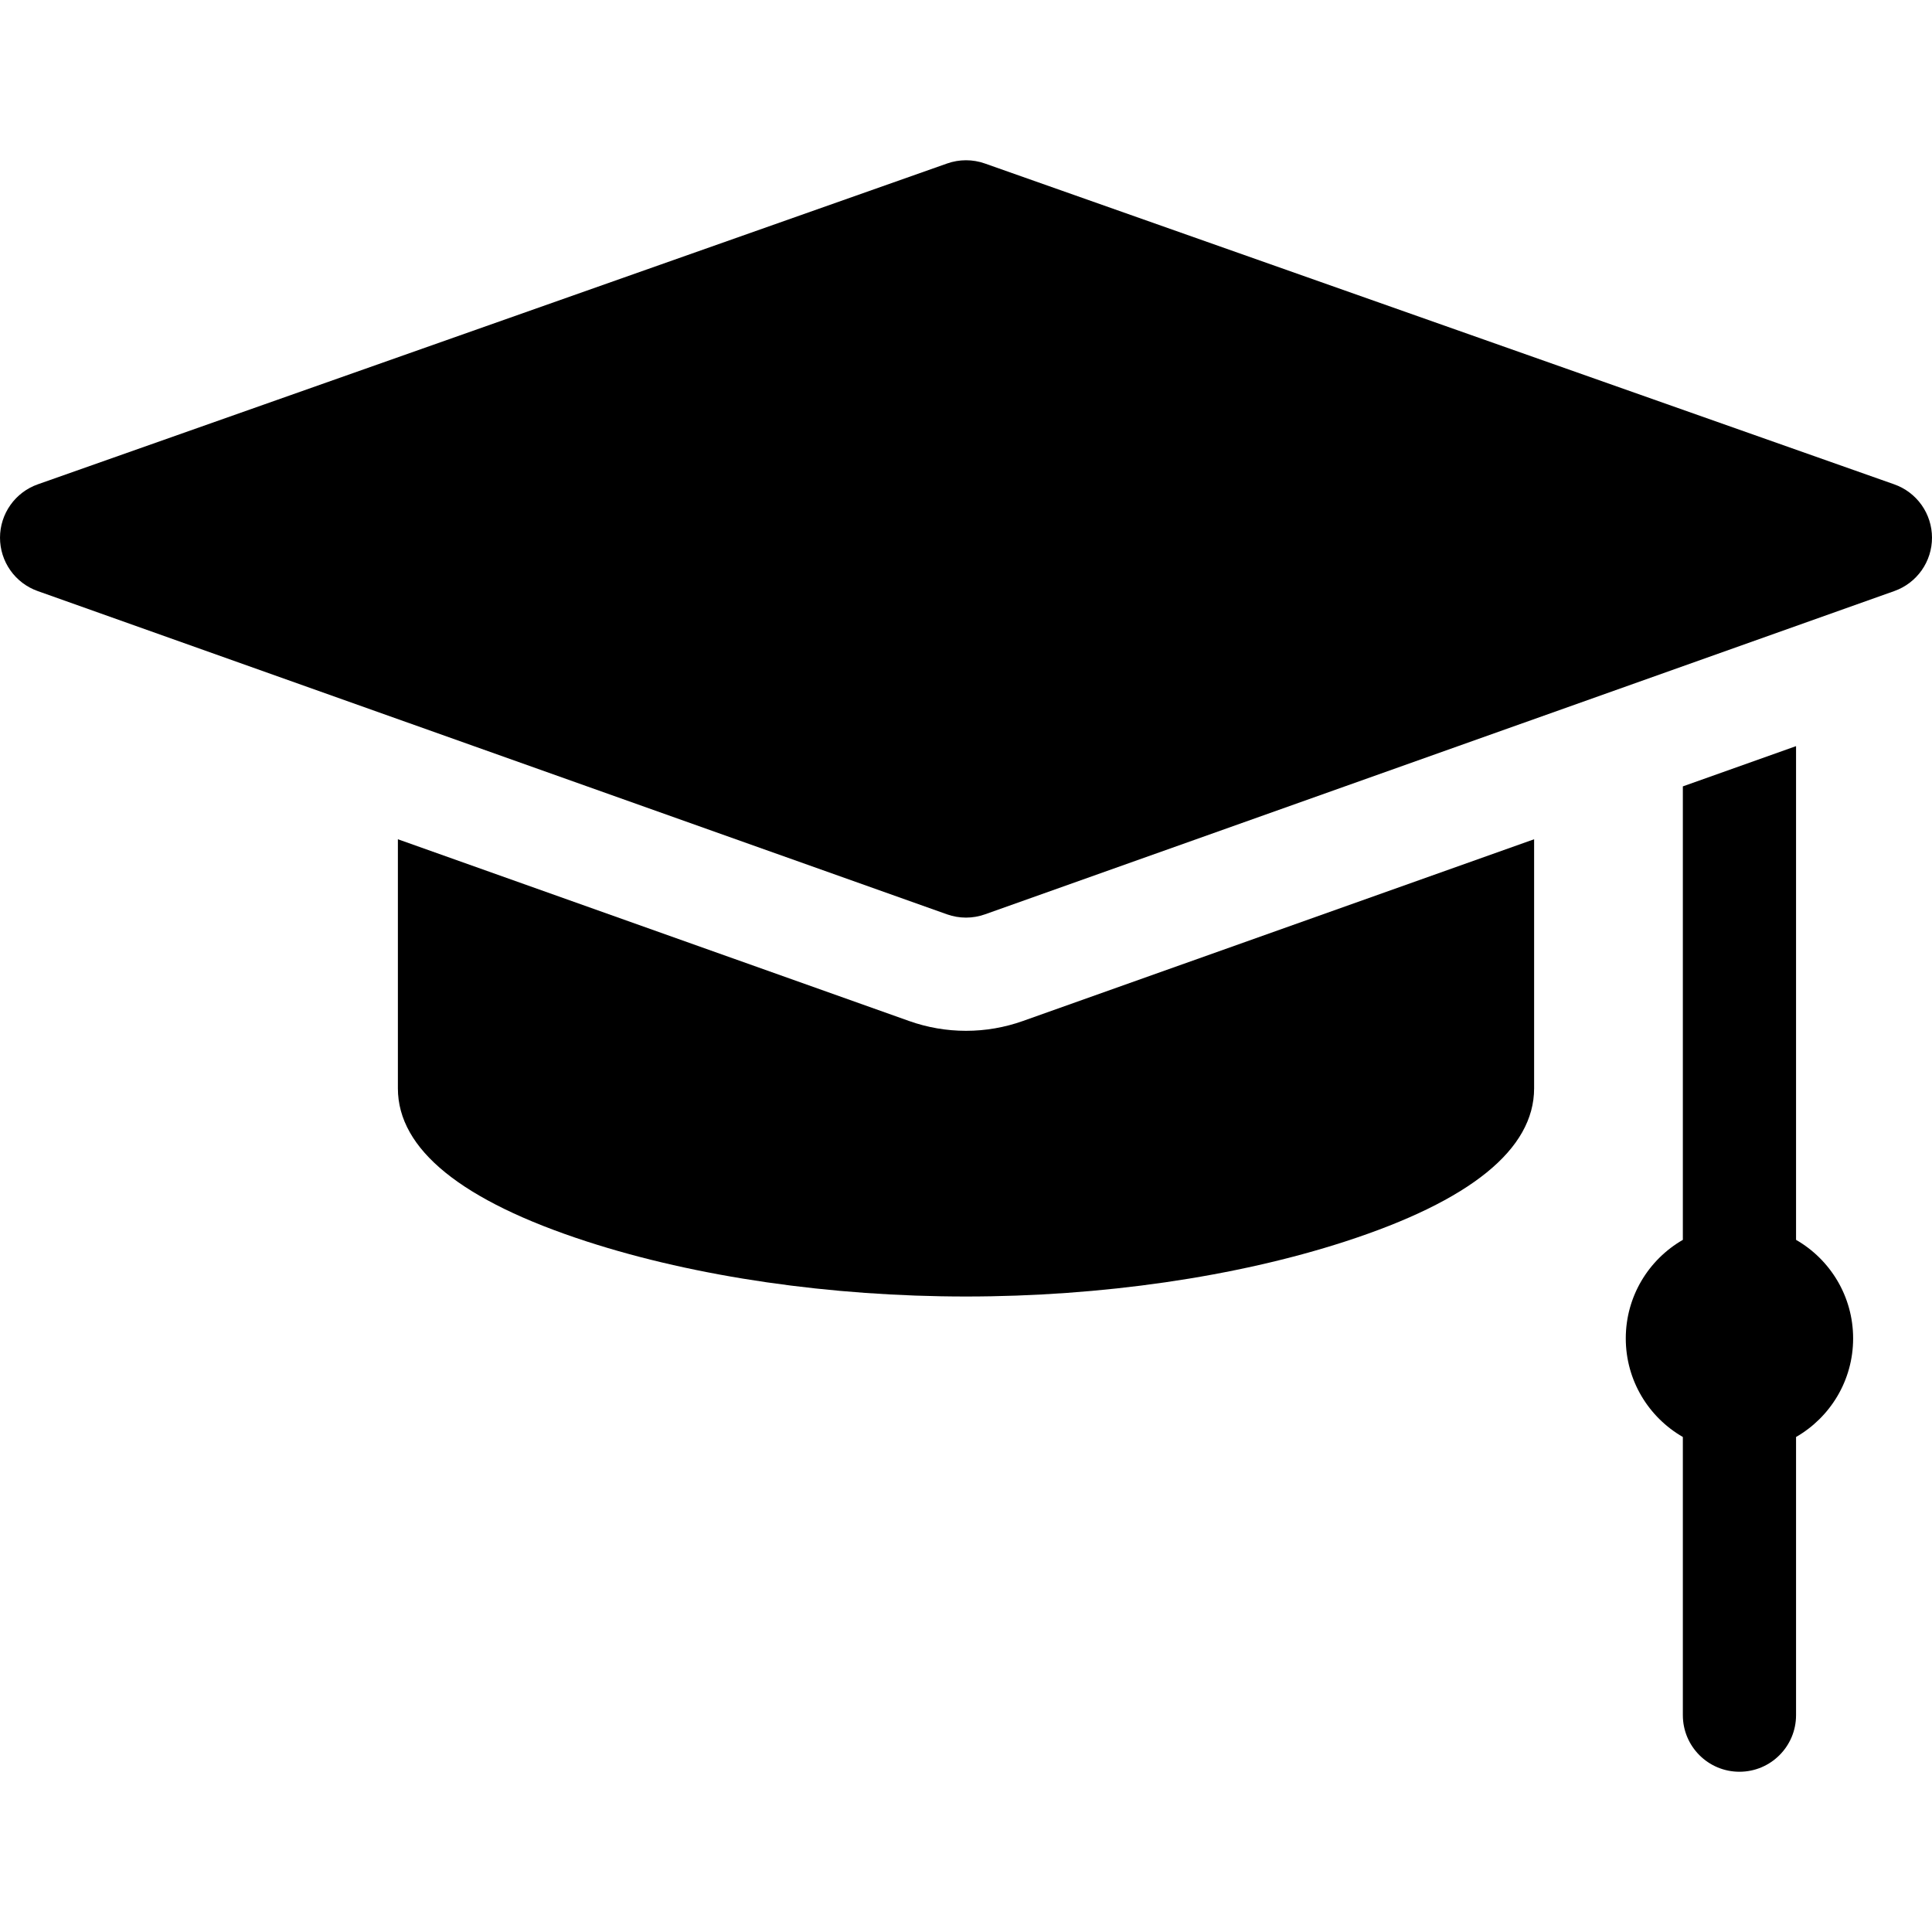 <?xml version="1.0" encoding="UTF-8"?> <svg xmlns="http://www.w3.org/2000/svg" width="512" height="512" viewBox="0 0 512 512" fill="none"><g clip-path="url(#clip0_2_15)"><path d="M501.991 128.354L260.991 43.323C257.762 42.183 254.239 42.183 251.01 43.323L10.01 128.354C7.087 129.386 4.555 131.298 2.763 133.828C0.97 136.358 0.006 139.381 0.002 142.481C-0.001 145.582 0.956 148.607 2.742 151.141C4.528 153.675 7.055 155.594 9.976 156.633L250.976 242.31C254.226 243.466 257.774 243.466 261.024 242.31L502.024 156.633C504.946 155.595 507.473 153.676 509.26 151.142C511.046 148.608 512.004 145.582 512 142.482C511.996 139.381 511.032 136.358 509.24 133.828C507.447 131.298 504.915 129.386 501.991 128.354ZM475.973 328.574V197.734L445.973 208.399V328.574C436.937 333.775 430.848 343.52 430.848 354.695C430.848 365.869 436.937 375.615 445.973 380.816V454.532C445.973 462.816 452.689 469.532 460.973 469.532C469.257 469.532 475.973 462.816 475.973 454.532V380.817C485.009 375.617 491.098 365.87 491.098 354.696C491.098 343.521 485.01 333.775 475.973 328.574Z" fill="black"></path><path d="M256 273.177C250.851 273.177 245.78 272.302 240.927 270.577L105.444 222.412V288.42C105.444 304.569 122.291 318.226 155.517 329.01C184.478 338.41 220.164 343.587 256 343.587C291.836 343.587 327.521 338.41 356.483 329.01C389.709 318.226 406.556 304.569 406.556 288.42V222.412L271.074 270.577C266.235 272.3 261.136 273.179 256 273.177Z" fill="black"></path></g><defs><clipPath id="clip0_2_15"><rect width="512" height="512" fill="white"></rect></clipPath></defs></svg> 